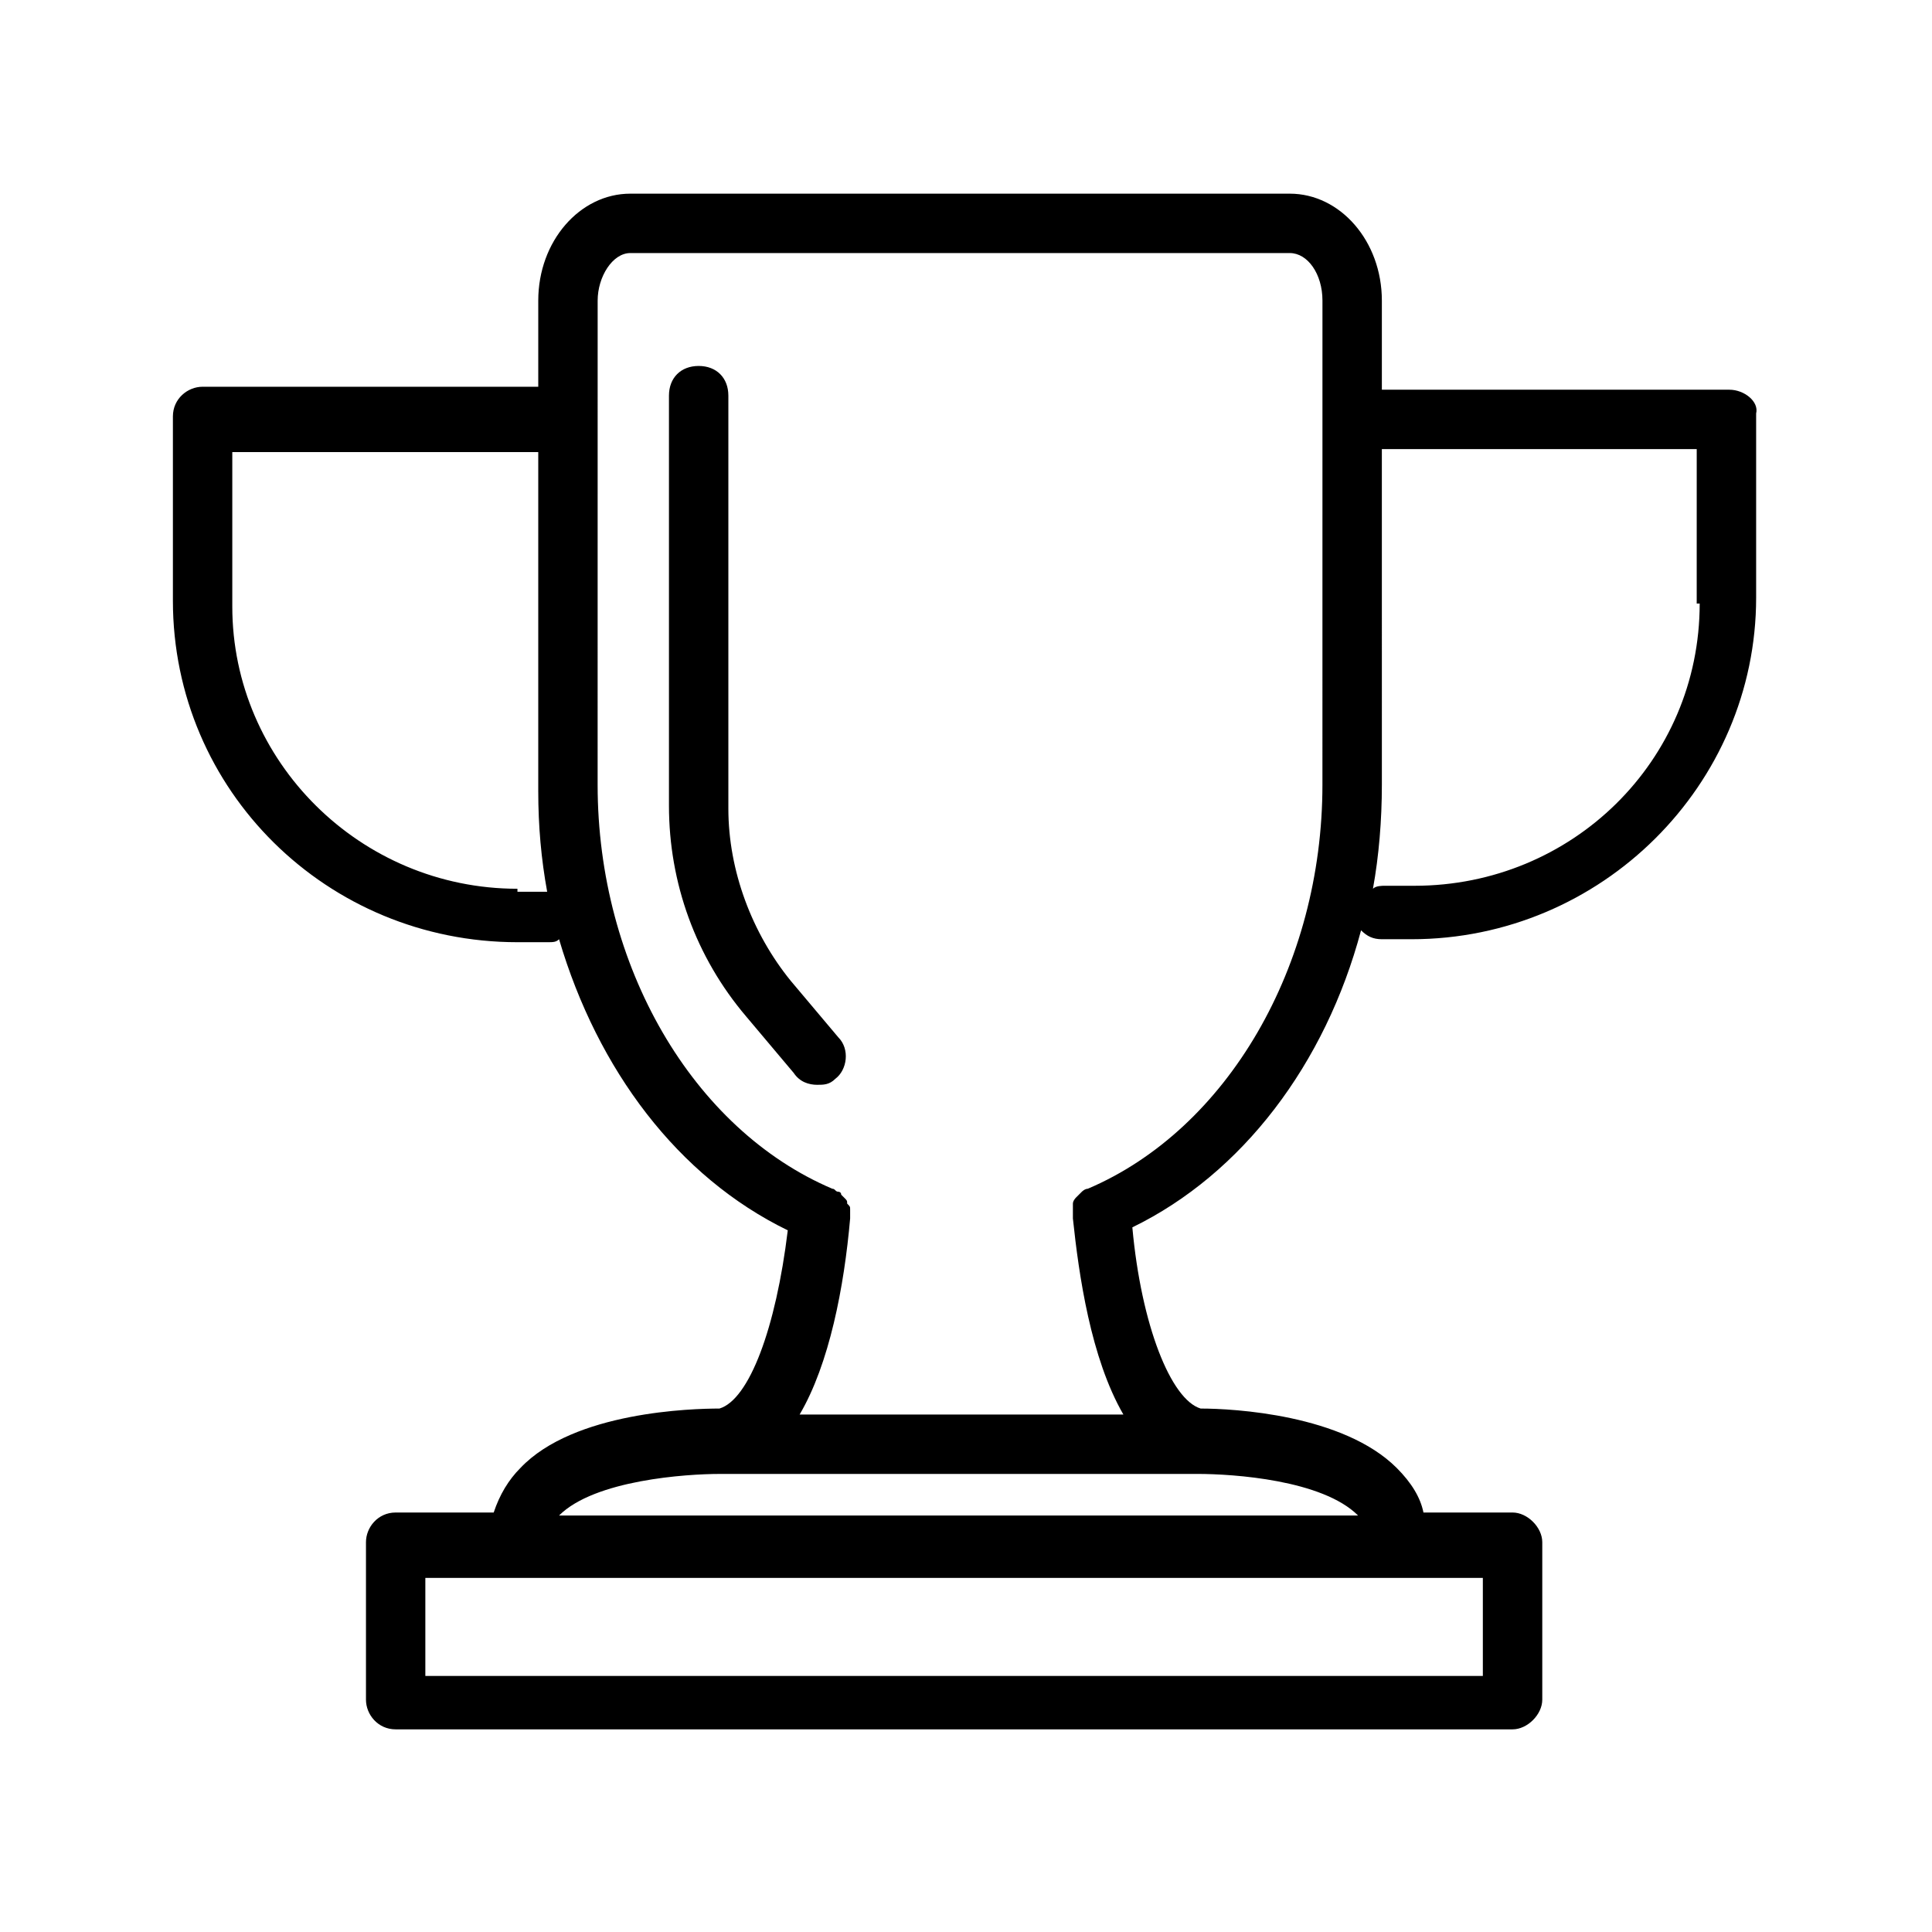 <?xml version="1.0" encoding="UTF-8"?>
<!-- Uploaded to: ICON Repo, www.iconrepo.com, Generator: ICON Repo Mixer Tools -->
<svg fill="#000000" width="800px" height="800px" version="1.1" viewBox="144 144 512 512" xmlns="http://www.w3.org/2000/svg">
 <g>
  <path d="m602.31 247.28h-92.102v-23.617c0-15.742-11.02-28.34-24.402-28.34h-174.76c-13.383 0-24.402 12.594-24.402 28.34v22.828h-88.953c-3.938 0-7.871 3.148-7.871 7.871v48.805c0 50.383 40.934 90.527 91.316 90.527h7.871c1.574 0 2.363 0 3.148-0.789 10.234 34.637 31.488 62.977 60.613 77.145-3.148 25.977-10.234 44.871-18.105 47.23-7.086 0-38.574 0.789-52.742 15.742-3.148 3.148-5.512 7.086-7.086 11.809h-25.977c-4.723 0-7.871 3.938-7.871 7.871v41.723c0 3.938 3.148 7.871 7.871 7.871h295.99c3.938 0 7.871-3.938 7.871-7.871v-41.723c0-3.938-3.938-7.871-7.871-7.871h-23.617c-0.789-3.938-3.148-7.871-7.086-11.809-14.168-14.168-43.297-15.742-51.957-15.742-7.871-2.363-15.742-22.043-18.105-48.02 29.125-14.168 51.168-43.297 60.613-78.719 1.574 1.574 3.148 2.363 5.512 2.363h7.871c50.383 0 91.316-40.934 91.316-90.527v-48.805c0.789-3.144-3.144-6.293-7.082-6.293zm-321.18 132.25c-41.723 0-75.57-33.852-75.57-74.785v-40.934h81.082v89.742c0 9.445 0.789 18.105 2.363 26.766h-7.875zm255.84 182.63v25.977h-280.25v-25.977zm-75.574-27.555c9.445 0 33.062 1.574 42.508 11.02l-211.75 0.004c9.445-9.445 33.852-11.02 42.508-11.02zm33.062-182.63c0 48.02-25.191 91.316-62.188 107.06-0.789 0-1.574 0.789-1.574 0.789l-1.578 1.578s-0.789 0.789-0.789 1.574v1.574 1.574 0.789c1.574 14.957 4.723 37 13.383 51.957l-85.801-0.008c7.871-13.383 11.809-33.852 13.383-51.957v-0.789-1.574c0-0.789 0-0.789-0.789-1.574 0-0.789 0-0.789-0.789-1.574 0 0-0.789-0.789-0.789-0.789 0-0.789-0.789-0.789-0.789-0.789-0.789 0-0.789-0.789-1.574-0.789-37-15.742-62.188-59.039-62.188-107.06l0.008-128.31c0-6.297 3.938-12.594 8.66-12.594h174.76c4.723 0 8.66 5.512 8.66 12.594zm99.977-48.02c0 41.723-33.852 74.785-75.57 74.785h-7.871c-0.789 0-2.363 0-3.148 0.789 1.574-8.66 2.363-18.105 2.363-27.551l-0.004-88.961h83.445l-0.004 40.938z"/>
  <path d="m360.64 431.49c-2.363 0-4.723-0.789-6.297-3.148l-12.594-14.957c-13.383-15.742-20.469-35.426-20.469-55.891v-108.64c0-4.723 3.148-7.871 7.871-7.871 4.723 0 7.871 3.148 7.871 7.871v109.42c0 16.531 6.297 33.062 16.531 45.656l12.594 14.957c3.148 3.148 2.363 8.66-0.789 11.02-1.566 1.578-3.144 1.578-4.719 1.578z"/>
 </g>
</svg>